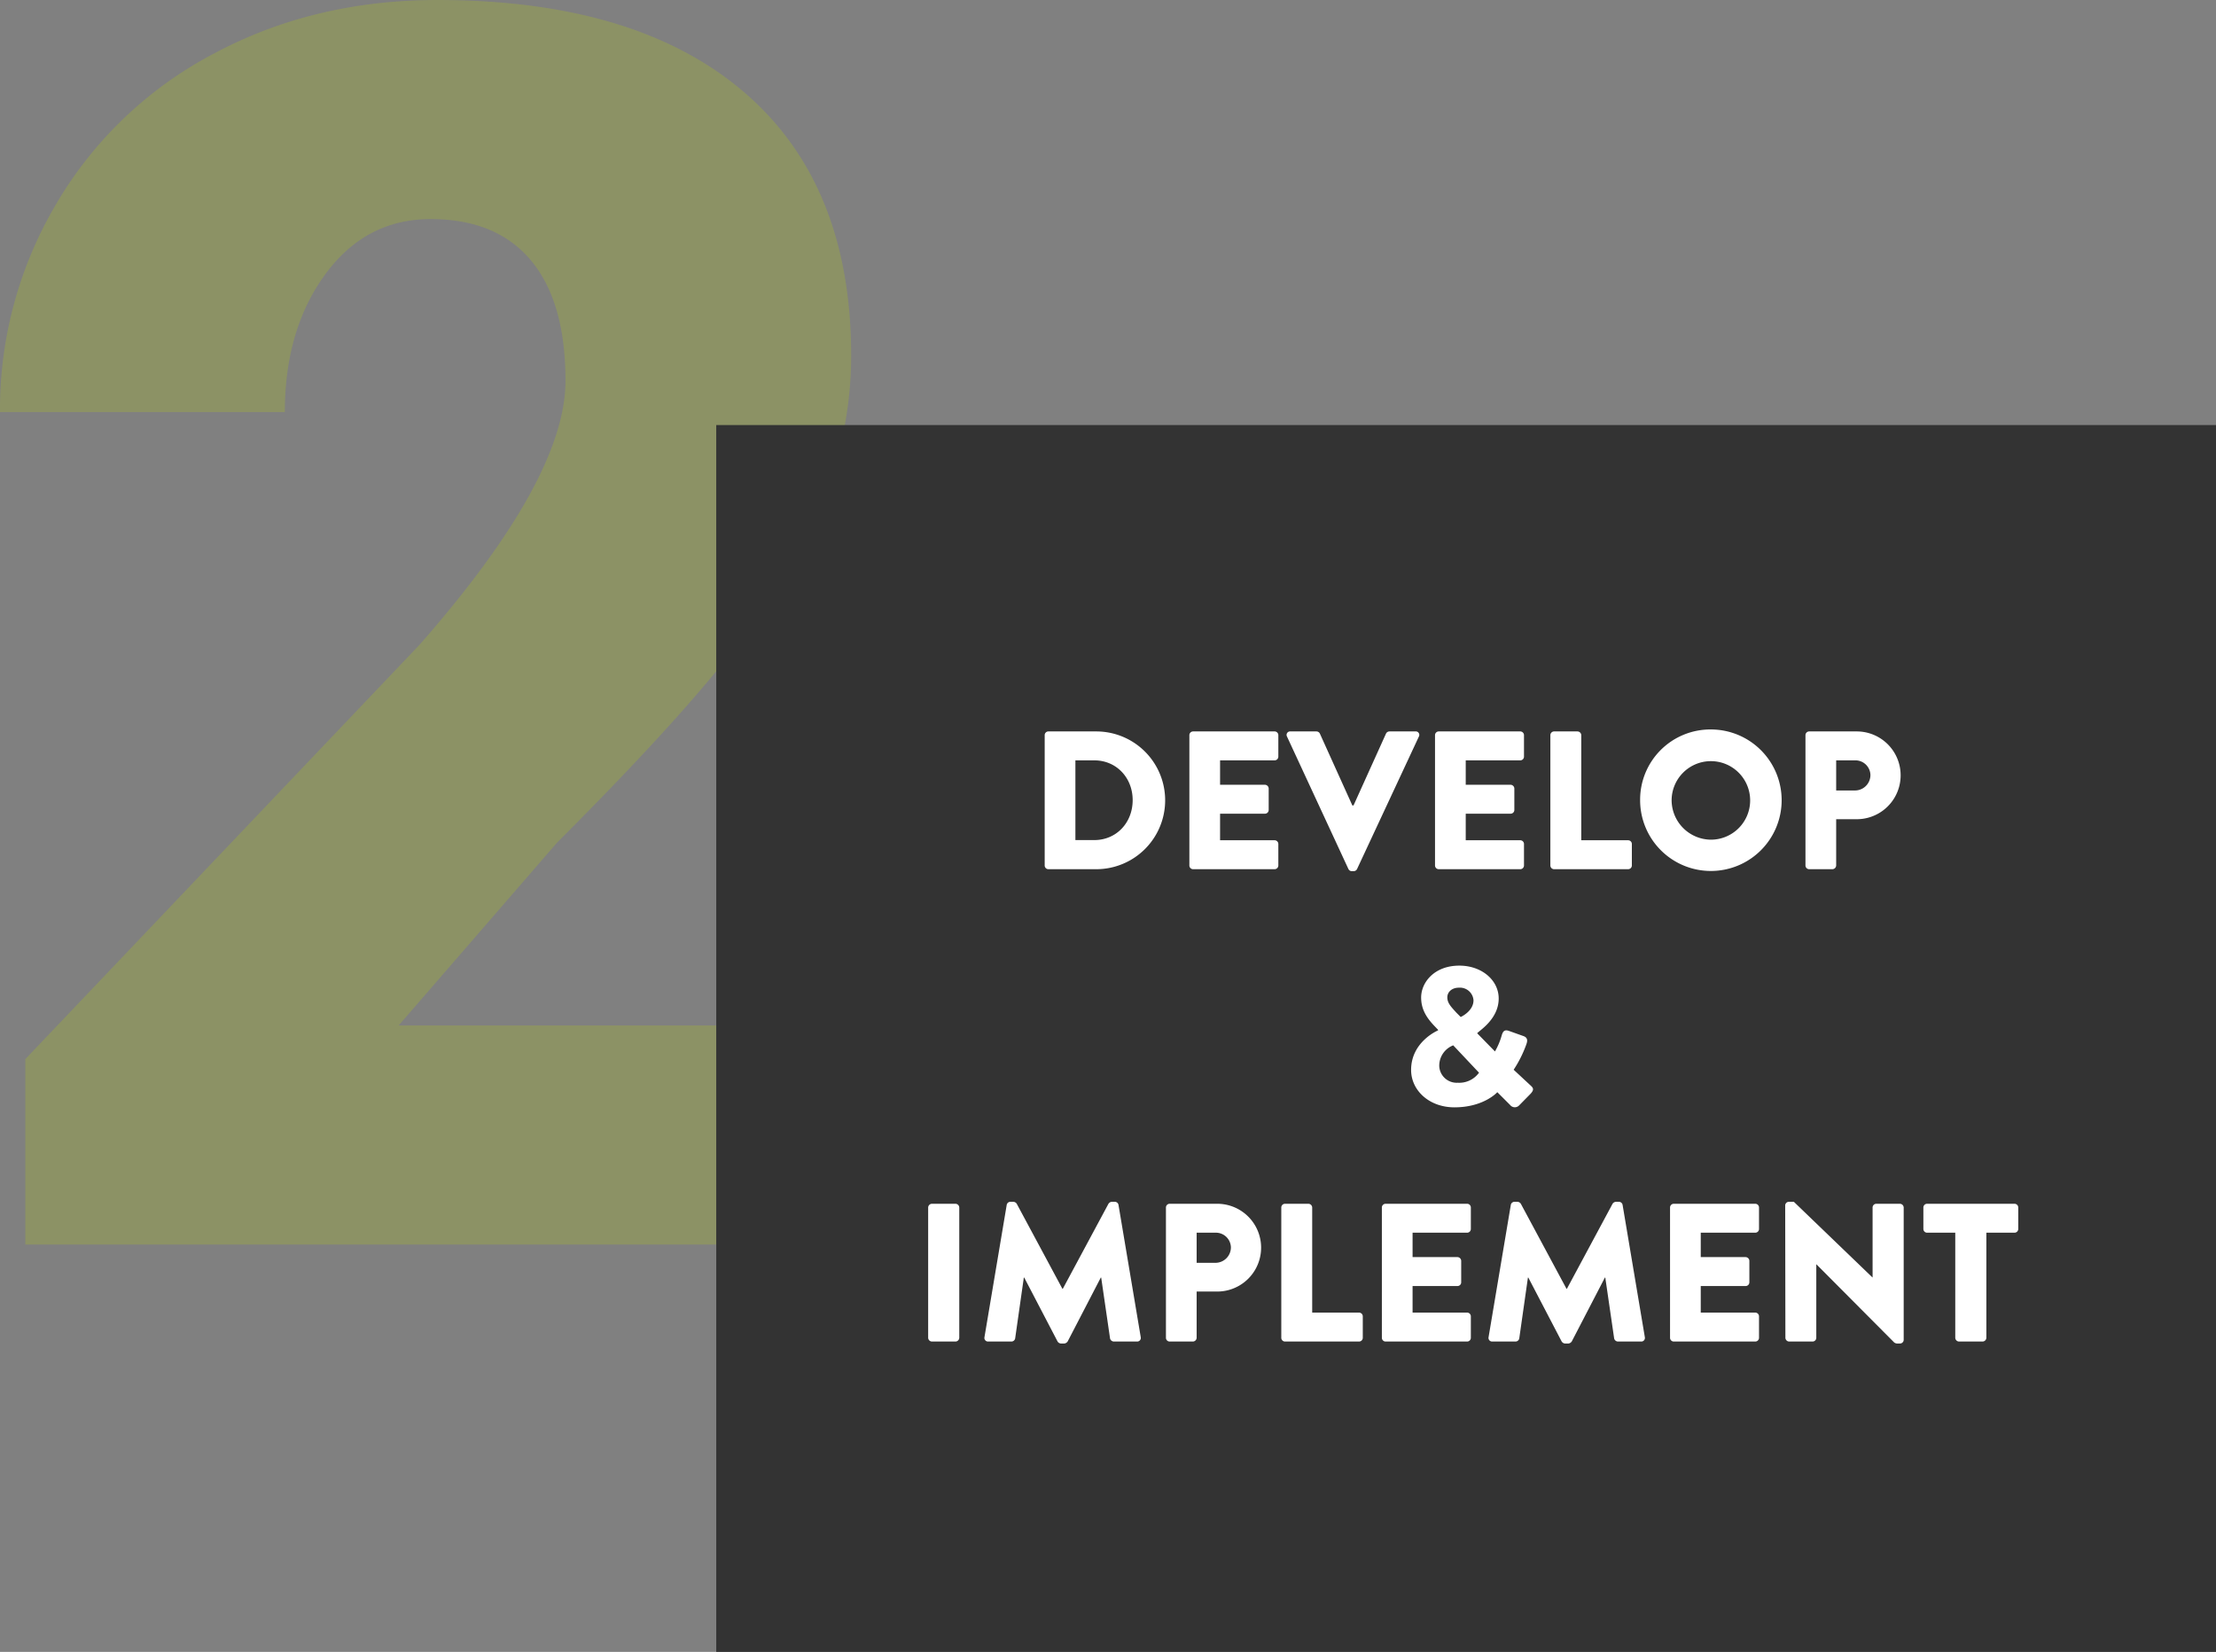<?xml version="1.0" encoding="UTF-8"?>
<svg xmlns="http://www.w3.org/2000/svg" width="562.901" height="419.669" viewBox="0 0 562.901 419.669">
  <rect x="0" y="0" width="562.901" height="419.669" fill="#808080" stroke="none"/>
  <g id="Two" transform="translate(-702.656 -3359.037)">
    <path id="Path_59617" data-name="Path 59617" d="M235.442,446.707H17.946v-47.1L118.131,294.288q37.034-42.172,37.034-67,0-20.123-8.777-30.612t-25.475-10.49q-16.484,0-26.759,14.022t-10.275,35H11.523a102.36,102.36,0,0,1,14.343-52.983,100.58,100.58,0,0,1,39.817-38q25.475-13.7,56.943-13.7,50.521,0,77.815,23.334t27.294,67a97.3,97.3,0,0,1-6.85,35.857q-6.85,17.447-21.3,36.606T153.025,344.6l-40.245,46.454H235.442Z" transform="translate(691.133 3228.513)" fill="#8c9265"></path>
    <rect id="Rectangle_146176" data-name="Rectangle 146176" width="380.966" height="311.688" transform="translate(884.592 3467.017)" fill="#333"></rect>
    <path id="Path_59648" data-name="Path 59648" d="M41.45,52.05a.94.94,0,0,0,.9.95h12.2a17.5,17.5,0,1,0,0-35H42.35a.94.94,0,0,0-.9.95Zm7.8-6.45V25.35h4.8c5.65,0,9.75,4.45,9.75,10.1,0,5.7-4.1,10.15-9.75,10.15ZM78.2,52.05a.949.949,0,0,0,.95.95h20.7a.949.949,0,0,0,.95-.95V46.6a.949.949,0,0,0-.95-.95H86V38.9H97.4a.949.949,0,0,0,.95-.95V32.5a.983.983,0,0,0-.95-.95H86v-6.2H99.85a.949.949,0,0,0,.95-.95V18.95a.949.949,0,0,0-.95-.95H79.15a.949.949,0,0,0-.95.95Zm40.4.9a.953.953,0,0,0,.85.55h.5a.953.953,0,0,0,.85-.55L136.5,19.3a.883.883,0,0,0-.85-1.3H129a.98.98,0,0,0-.85.55L119.9,36.8h-.3l-8.25-18.25a.98.98,0,0,0-.85-.55h-6.65a.883.883,0,0,0-.85,1.3Zm22-.9a.949.949,0,0,0,.95.95h20.7a.949.949,0,0,0,.95-.95V46.6a.949.949,0,0,0-.95-.95H148.4V38.9h11.4a.949.949,0,0,0,.95-.95V32.5a.983.983,0,0,0-.95-.95H148.4v-6.2h13.85a.949.949,0,0,0,.95-.95V18.95a.949.949,0,0,0-.95-.95h-20.7a.949.949,0,0,0-.95.95Zm29.3,0a.949.949,0,0,0,.95.95h18.8a.949.949,0,0,0,.95-.95V46.6a.949.949,0,0,0-.95-.95h-11.9V18.95a.983.983,0,0,0-.95-.95h-5.95a.949.949,0,0,0-.95.95Zm22.8-16.5A17.975,17.975,0,1,0,210.65,17.5,17.84,17.84,0,0,0,192.7,35.55Zm8,0a9.975,9.975,0,1,1,9.95,9.95A10.062,10.062,0,0,1,200.7,35.55Zm34,16.5a.949.949,0,0,0,.95.95h5.9a.983.983,0,0,0,.95-.95V40.3h5.25A11.15,11.15,0,1,0,247.7,18H235.65a.949.949,0,0,0-.95.95ZM242.5,33V25.35h4.75a3.814,3.814,0,0,1,3.95,3.7A3.926,3.926,0,0,1,247.25,33ZM134.525,104c0,5.2,4.6,9.5,11,9.5,7.5,0,10.9-3.85,10.9-3.85l3.25,3.25a1.513,1.513,0,0,0,2.25.15l2.8-2.85c1.25-1.25.75-1.7.1-2.3l-4.25-3.95a30.488,30.488,0,0,0,3.15-6.25c.2-.6.75-1.8-.65-2.3l-3.65-1.3c-1.35-.5-1.65.3-1.95,1.35a17.529,17.529,0,0,1-1.65,3.85l-4.5-4.6c0-.4,5.45-3.35,5.45-8.85,0-4.65-4.3-8.35-10-8.35-6.4,0-9.7,4.3-9.7,8.1,0,2.9,1.3,5.05,3.3,7.15l1,1.05v.15S134.525,96.8,134.525,104Zm12.6-13.45-1.1-1.1c-1.3-1.45-2.3-2.4-2.3-3.9,0-1.3,1.1-2.45,2.95-2.45a3.455,3.455,0,0,1,3.7,3.2C150.375,89.1,147.125,90.55,147.125,90.55ZM141.675,103a5.541,5.541,0,0,1,3.55-5.25l6.55,6.95a6.193,6.193,0,0,1-5.4,2.55A4.425,4.425,0,0,1,141.675,103ZM11.85,172.05a.983.983,0,0,0,.95.95h6a.983.983,0,0,0,.95-.95v-33.1a.983.983,0,0,0-.95-.95h-6a.983.983,0,0,0-.95.95Zm14.3-.15a.916.916,0,0,0,.95,1.1H33a.973.973,0,0,0,.95-.8l2.2-15.45h.1l8.45,16.2a1.087,1.087,0,0,0,.85.55h.9a1.17,1.17,0,0,0,.85-.55l8.4-16.2h.1l2.25,15.45a1.017,1.017,0,0,0,.95.8h5.9a.916.916,0,0,0,.95-1.1L60.2,138.3a.956.956,0,0,0-.9-.8h-.8a1.1,1.1,0,0,0-.85.5l-11.6,21.6h-.1L34.35,138a1.1,1.1,0,0,0-.85-.5h-.8a.956.956,0,0,0-.9.8Zm46.1.15a.949.949,0,0,0,.95.95h5.9a.983.983,0,0,0,.95-.95V160.3H85.3a11.15,11.15,0,1,0-.05-22.3H73.2a.949.949,0,0,0-.95.95ZM80.05,153v-7.65H84.8a3.814,3.814,0,0,1,3.95,3.7A3.926,3.926,0,0,1,84.8,153Zm21.5,19.05a.949.949,0,0,0,.95.95h18.8a.949.949,0,0,0,.95-.95V166.6a.949.949,0,0,0-.95-.95H109.4v-26.7a.983.983,0,0,0-.95-.95H102.5a.949.949,0,0,0-.95.95Zm25.55,0a.949.949,0,0,0,.95.95h20.7a.949.949,0,0,0,.95-.95V166.6a.949.949,0,0,0-.95-.95H134.9V158.9h11.4a.949.949,0,0,0,.95-.95V152.5a.983.983,0,0,0-.95-.95H134.9v-6.2h13.85a.949.949,0,0,0,.95-.95v-5.45a.949.949,0,0,0-.95-.95h-20.7a.949.949,0,0,0-.95.95Zm27.1-.15a.916.916,0,0,0,.95,1.1h5.9a.973.973,0,0,0,.95-.8l2.2-15.45h.1l8.45,16.2a1.087,1.087,0,0,0,.85.55h.9a1.17,1.17,0,0,0,.85-.55l8.4-16.2h.1l2.25,15.45a1.017,1.017,0,0,0,.95.8h5.9a.916.916,0,0,0,.95-1.1l-5.65-33.6a.956.956,0,0,0-.9-.8h-.8a1.1,1.1,0,0,0-.85.5l-11.6,21.6H174L162.4,138a1.1,1.1,0,0,0-.85-.5h-.8a.956.956,0,0,0-.9.8Zm46.1.15a.949.949,0,0,0,.95.95h20.7a.949.949,0,0,0,.95-.95V166.6a.949.949,0,0,0-.95-.95H208.1V158.9h11.4a.949.949,0,0,0,.95-.95V152.5a.983.983,0,0,0-.95-.95H208.1v-6.2h13.85a.949.949,0,0,0,.95-.95v-5.45a.949.949,0,0,0-.95-.95h-20.7a.949.949,0,0,0-.95.95Zm29.3,0a.983.983,0,0,0,.95.95h5.95a.949.949,0,0,0,.95-.95V153.4h.05l19.75,19.85a1.473,1.473,0,0,0,.65.25h.8a.94.94,0,0,0,.95-.9V138.95a.983.983,0,0,0-.95-.95h-6a.949.949,0,0,0-.95.95V156.7h-.05l-19.95-19.2H230.5a.94.94,0,0,0-.95.9Zm43.15,0a.983.983,0,0,0,.95.95h6a.983.983,0,0,0,.95-.95v-26.7h7.15a.949.949,0,0,0,.95-.95v-5.45a.949.949,0,0,0-.95-.95H265.6a.949.949,0,0,0-.95.95v5.45a.949.949,0,0,0,.95.95h7.15Z" transform="translate(926.575 3526.861)" fill="#fff"></path>
  </g>
</svg>

